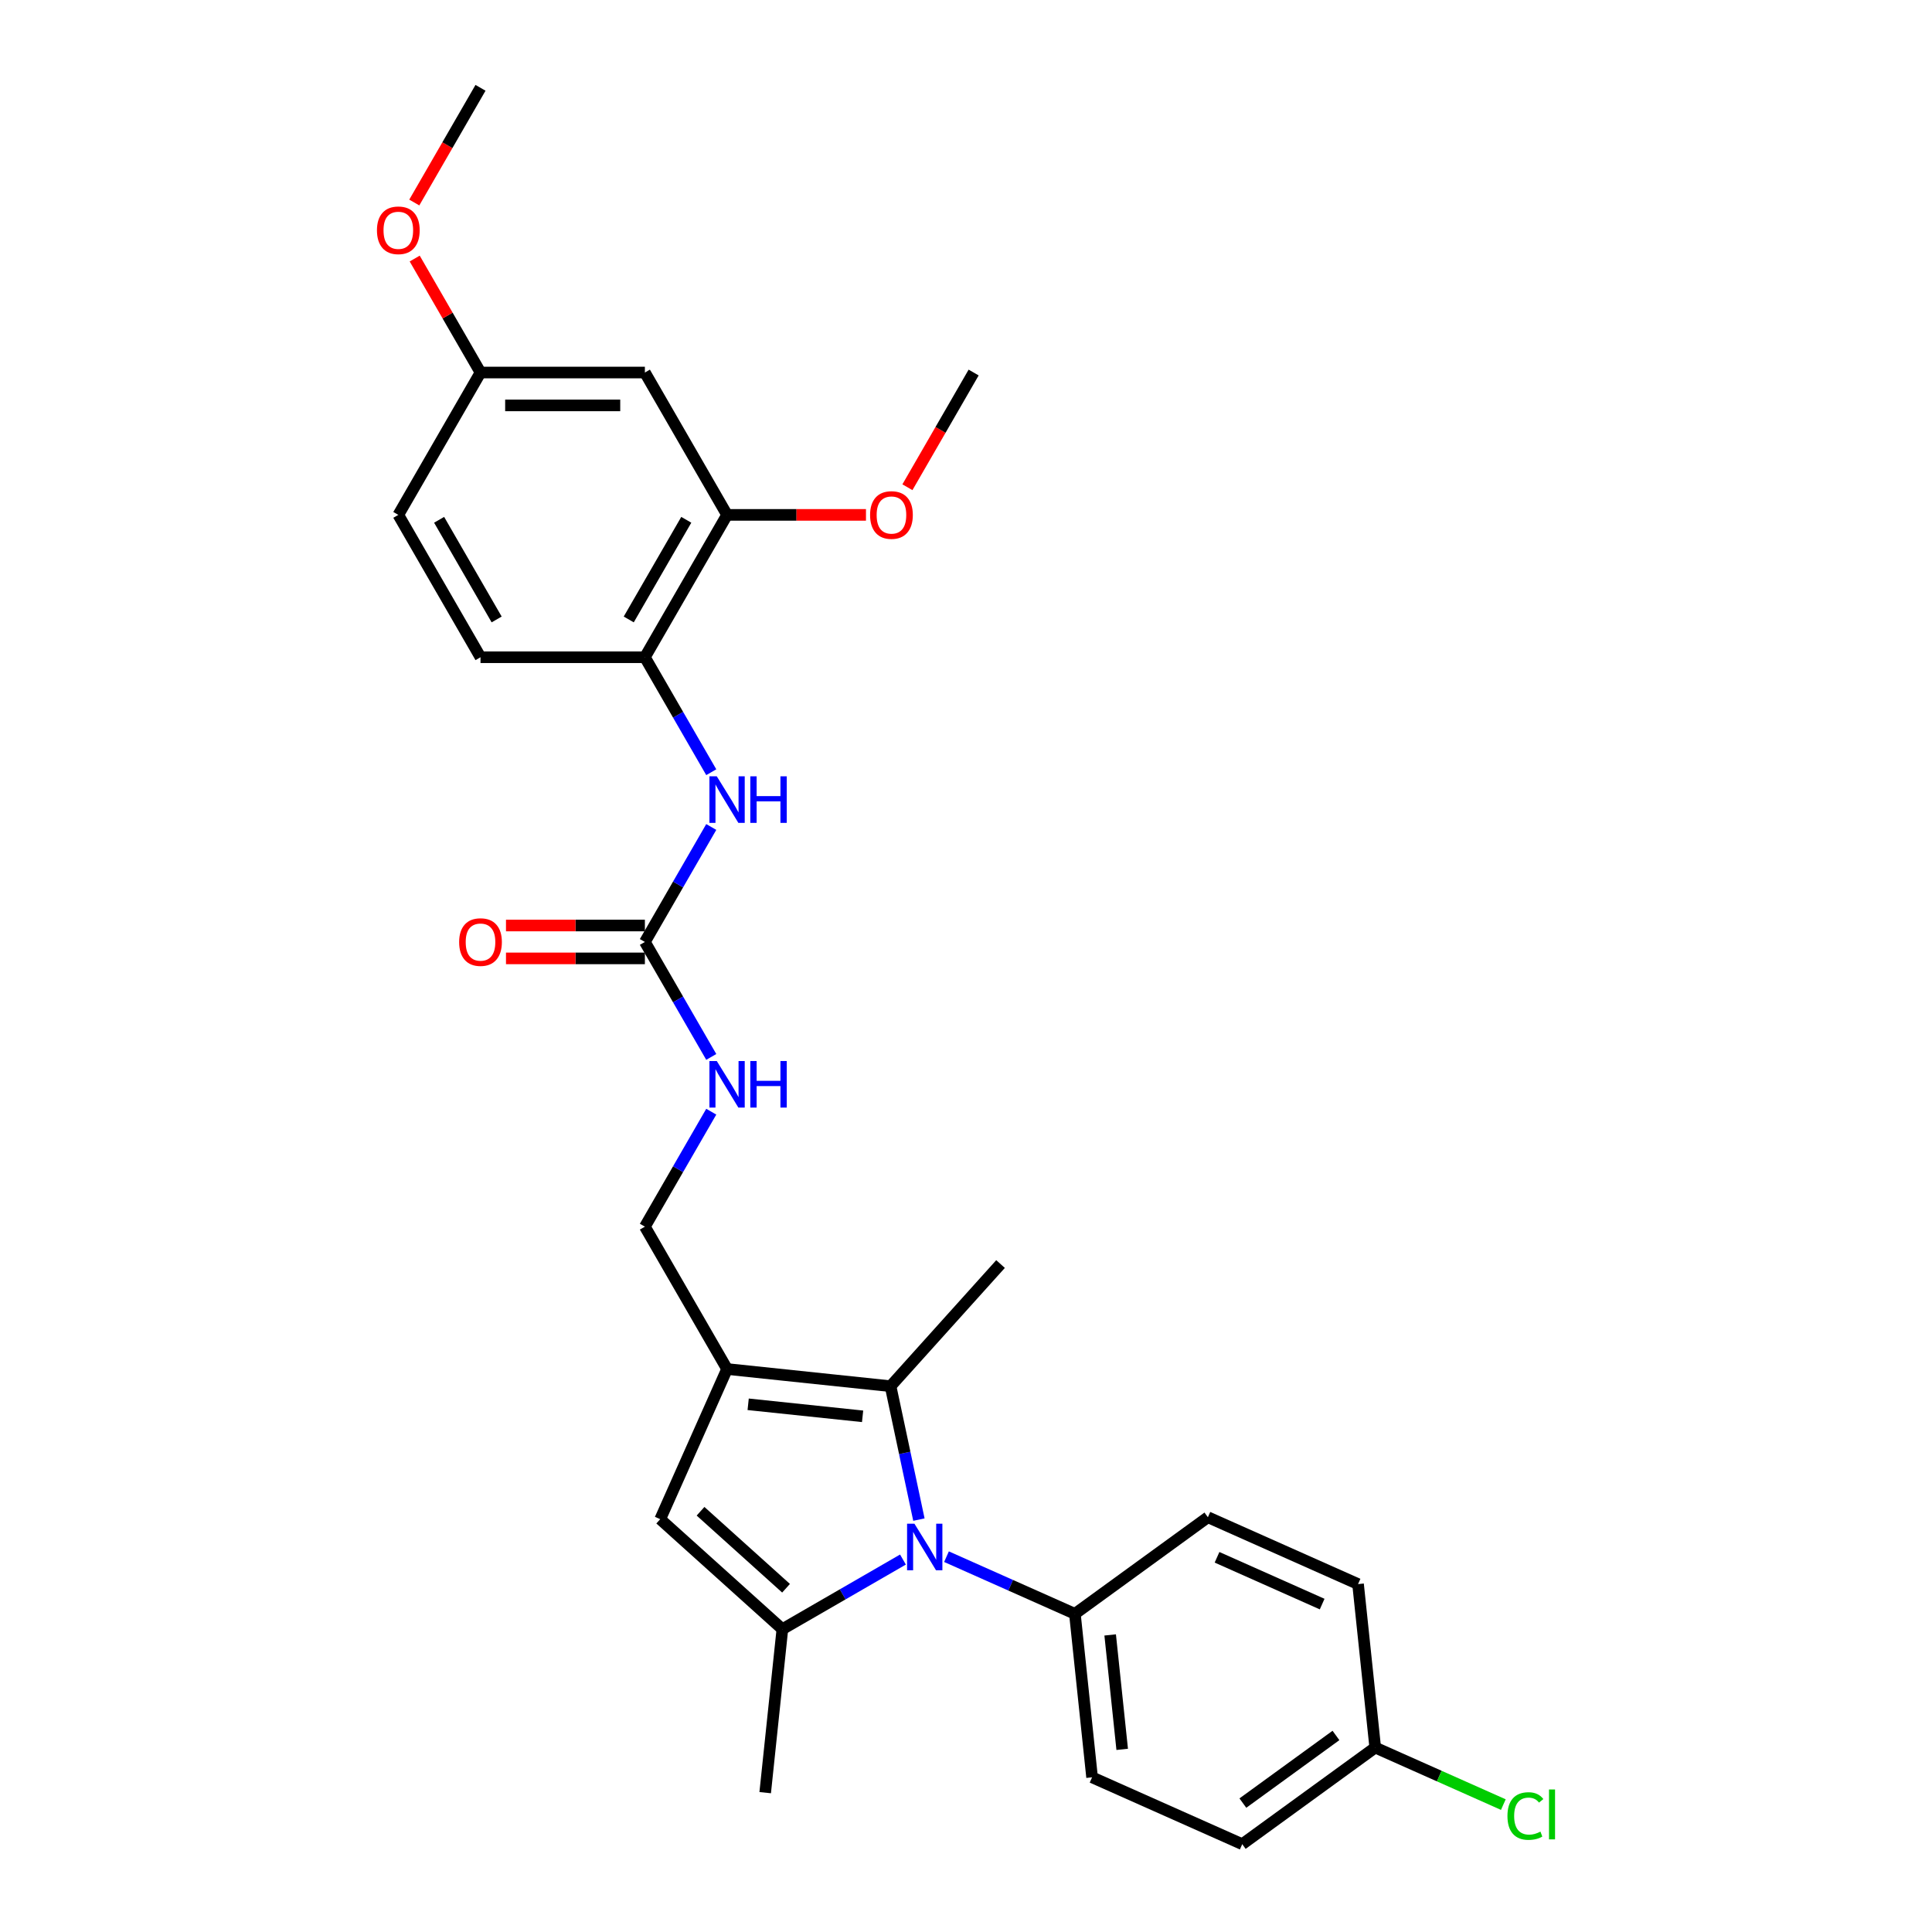 <?xml version='1.0' encoding='iso-8859-1'?>
<svg version='1.1' baseProfile='full'
              xmlns='http://www.w3.org/2000/svg'
                      xmlns:rdkit='http://www.rdkit.org/xml'
                      xmlns:xlink='http://www.w3.org/1999/xlink'
                  xml:space='preserve'
width='1000px' height='1000px' viewBox='0 0 1000 1000'>
<!-- END OF HEADER -->
<rect style='opacity:1.0;fill:#FFFFFF;stroke:none' width='1000' height='1000' x='0' y='0'> </rect>
<path class='bond-0' d='M 467.373,807.222 L 436.164,825.24' style='fill:none;fill-rule:evenodd;stroke:#0000FF;stroke-width:6px;stroke-linecap:butt;stroke-linejoin:miter;stroke-opacity:1' />
<path class='bond-0' d='M 436.164,825.24 L 404.955,843.259' style='fill:none;fill-rule:evenodd;stroke:#000000;stroke-width:6px;stroke-linecap:butt;stroke-linejoin:miter;stroke-opacity:1' />
<path class='bond-2' d='M 475.625,786.543 L 468.287,752.019' style='fill:none;fill-rule:evenodd;stroke:#0000FF;stroke-width:6px;stroke-linecap:butt;stroke-linejoin:miter;stroke-opacity:1' />
<path class='bond-2' d='M 468.287,752.019 L 460.949,717.495' style='fill:none;fill-rule:evenodd;stroke:#000000;stroke-width:6px;stroke-linecap:butt;stroke-linejoin:miter;stroke-opacity:1' />
<path class='bond-7' d='M 489.903,805.733 L 523.134,820.529' style='fill:none;fill-rule:evenodd;stroke:#0000FF;stroke-width:6px;stroke-linecap:butt;stroke-linejoin:miter;stroke-opacity:1' />
<path class='bond-7' d='M 523.134,820.529 L 556.364,835.324' style='fill:none;fill-rule:evenodd;stroke:#000000;stroke-width:6px;stroke-linecap:butt;stroke-linejoin:miter;stroke-opacity:1' />
<path class='bond-3' d='M 404.955,843.259 L 341.727,786.328' style='fill:none;fill-rule:evenodd;stroke:#000000;stroke-width:6px;stroke-linecap:butt;stroke-linejoin:miter;stroke-opacity:1' />
<path class='bond-3' d='M 406.857,822.074 L 362.597,782.222' style='fill:none;fill-rule:evenodd;stroke:#000000;stroke-width:6px;stroke-linecap:butt;stroke-linejoin:miter;stroke-opacity:1' />
<path class='bond-18' d='M 404.955,843.259 L 396.062,927.875' style='fill:none;fill-rule:evenodd;stroke:#000000;stroke-width:6px;stroke-linecap:butt;stroke-linejoin:miter;stroke-opacity:1' />
<path class='bond-1' d='M 376.333,708.602 L 460.949,717.495' style='fill:none;fill-rule:evenodd;stroke:#000000;stroke-width:6px;stroke-linecap:butt;stroke-linejoin:miter;stroke-opacity:1' />
<path class='bond-1' d='M 387.247,726.859 L 446.478,733.084' style='fill:none;fill-rule:evenodd;stroke:#000000;stroke-width:6px;stroke-linecap:butt;stroke-linejoin:miter;stroke-opacity:1' />
<path class='bond-10' d='M 376.333,708.602 L 333.792,634.919' style='fill:none;fill-rule:evenodd;stroke:#000000;stroke-width:6px;stroke-linecap:butt;stroke-linejoin:miter;stroke-opacity:1' />
<path class='bond-28' d='M 376.333,708.602 L 341.727,786.328' style='fill:none;fill-rule:evenodd;stroke:#000000;stroke-width:6px;stroke-linecap:butt;stroke-linejoin:miter;stroke-opacity:1' />
<path class='bond-20' d='M 460.949,717.495 L 517.88,654.267' style='fill:none;fill-rule:evenodd;stroke:#000000;stroke-width:6px;stroke-linecap:butt;stroke-linejoin:miter;stroke-opacity:1' />
<path class='bond-4' d='M 333.792,487.553 L 350.971,517.307' style='fill:none;fill-rule:evenodd;stroke:#000000;stroke-width:6px;stroke-linecap:butt;stroke-linejoin:miter;stroke-opacity:1' />
<path class='bond-4' d='M 350.971,517.307 L 368.149,547.061' style='fill:none;fill-rule:evenodd;stroke:#0000FF;stroke-width:6px;stroke-linecap:butt;stroke-linejoin:miter;stroke-opacity:1' />
<path class='bond-5' d='M 333.792,487.553 L 350.971,457.799' style='fill:none;fill-rule:evenodd;stroke:#000000;stroke-width:6px;stroke-linecap:butt;stroke-linejoin:miter;stroke-opacity:1' />
<path class='bond-5' d='M 350.971,457.799 L 368.149,428.044' style='fill:none;fill-rule:evenodd;stroke:#0000FF;stroke-width:6px;stroke-linecap:butt;stroke-linejoin:miter;stroke-opacity:1' />
<path class='bond-12' d='M 333.792,479.045 L 297.845,479.045' style='fill:none;fill-rule:evenodd;stroke:#000000;stroke-width:6px;stroke-linecap:butt;stroke-linejoin:miter;stroke-opacity:1' />
<path class='bond-12' d='M 297.845,479.045 L 261.898,479.045' style='fill:none;fill-rule:evenodd;stroke:#FF0000;stroke-width:6px;stroke-linecap:butt;stroke-linejoin:miter;stroke-opacity:1' />
<path class='bond-12' d='M 333.792,496.061 L 297.845,496.061' style='fill:none;fill-rule:evenodd;stroke:#000000;stroke-width:6px;stroke-linecap:butt;stroke-linejoin:miter;stroke-opacity:1' />
<path class='bond-12' d='M 297.845,496.061 L 261.898,496.061' style='fill:none;fill-rule:evenodd;stroke:#FF0000;stroke-width:6px;stroke-linecap:butt;stroke-linejoin:miter;stroke-opacity:1' />
<path class='bond-6' d='M 368.149,399.695 L 350.971,369.941' style='fill:none;fill-rule:evenodd;stroke:#0000FF;stroke-width:6px;stroke-linecap:butt;stroke-linejoin:miter;stroke-opacity:1' />
<path class='bond-6' d='M 350.971,369.941 L 333.792,340.187' style='fill:none;fill-rule:evenodd;stroke:#000000;stroke-width:6px;stroke-linecap:butt;stroke-linejoin:miter;stroke-opacity:1' />
<path class='bond-8' d='M 333.792,340.187 L 376.333,266.504' style='fill:none;fill-rule:evenodd;stroke:#000000;stroke-width:6px;stroke-linecap:butt;stroke-linejoin:miter;stroke-opacity:1' />
<path class='bond-8' d='M 325.437,320.626 L 355.215,269.048' style='fill:none;fill-rule:evenodd;stroke:#000000;stroke-width:6px;stroke-linecap:butt;stroke-linejoin:miter;stroke-opacity:1' />
<path class='bond-13' d='M 333.792,340.187 L 248.71,340.187' style='fill:none;fill-rule:evenodd;stroke:#000000;stroke-width:6px;stroke-linecap:butt;stroke-linejoin:miter;stroke-opacity:1' />
<path class='bond-14' d='M 556.364,835.324 L 565.258,919.94' style='fill:none;fill-rule:evenodd;stroke:#000000;stroke-width:6px;stroke-linecap:butt;stroke-linejoin:miter;stroke-opacity:1' />
<path class='bond-14' d='M 574.621,846.237 L 580.847,905.468' style='fill:none;fill-rule:evenodd;stroke:#000000;stroke-width:6px;stroke-linecap:butt;stroke-linejoin:miter;stroke-opacity:1' />
<path class='bond-15' d='M 556.364,835.324 L 625.197,785.314' style='fill:none;fill-rule:evenodd;stroke:#000000;stroke-width:6px;stroke-linecap:butt;stroke-linejoin:miter;stroke-opacity:1' />
<path class='bond-9' d='M 376.333,266.504 L 333.792,192.821' style='fill:none;fill-rule:evenodd;stroke:#000000;stroke-width:6px;stroke-linecap:butt;stroke-linejoin:miter;stroke-opacity:1' />
<path class='bond-21' d='M 376.333,266.504 L 412.28,266.504' style='fill:none;fill-rule:evenodd;stroke:#000000;stroke-width:6px;stroke-linecap:butt;stroke-linejoin:miter;stroke-opacity:1' />
<path class='bond-21' d='M 412.28,266.504 L 448.227,266.504' style='fill:none;fill-rule:evenodd;stroke:#FF0000;stroke-width:6px;stroke-linecap:butt;stroke-linejoin:miter;stroke-opacity:1' />
<path class='bond-30' d='M 333.792,192.821 L 248.71,192.821' style='fill:none;fill-rule:evenodd;stroke:#000000;stroke-width:6px;stroke-linecap:butt;stroke-linejoin:miter;stroke-opacity:1' />
<path class='bond-30' d='M 321.03,209.837 L 261.472,209.837' style='fill:none;fill-rule:evenodd;stroke:#000000;stroke-width:6px;stroke-linecap:butt;stroke-linejoin:miter;stroke-opacity:1' />
<path class='bond-11' d='M 333.792,634.919 L 350.971,605.165' style='fill:none;fill-rule:evenodd;stroke:#000000;stroke-width:6px;stroke-linecap:butt;stroke-linejoin:miter;stroke-opacity:1' />
<path class='bond-11' d='M 350.971,605.165 L 368.149,575.41' style='fill:none;fill-rule:evenodd;stroke:#0000FF;stroke-width:6px;stroke-linecap:butt;stroke-linejoin:miter;stroke-opacity:1' />
<path class='bond-19' d='M 248.71,340.187 L 206.169,266.504' style='fill:none;fill-rule:evenodd;stroke:#000000;stroke-width:6px;stroke-linecap:butt;stroke-linejoin:miter;stroke-opacity:1' />
<path class='bond-19' d='M 257.066,320.626 L 227.287,269.048' style='fill:none;fill-rule:evenodd;stroke:#000000;stroke-width:6px;stroke-linecap:butt;stroke-linejoin:miter;stroke-opacity:1' />
<path class='bond-22' d='M 565.258,919.94 L 642.984,954.545' style='fill:none;fill-rule:evenodd;stroke:#000000;stroke-width:6px;stroke-linecap:butt;stroke-linejoin:miter;stroke-opacity:1' />
<path class='bond-23' d='M 625.197,785.314 L 702.923,819.92' style='fill:none;fill-rule:evenodd;stroke:#000000;stroke-width:6px;stroke-linecap:butt;stroke-linejoin:miter;stroke-opacity:1' />
<path class='bond-23' d='M 629.935,806.05 L 684.343,830.274' style='fill:none;fill-rule:evenodd;stroke:#000000;stroke-width:6px;stroke-linecap:butt;stroke-linejoin:miter;stroke-opacity:1' />
<path class='bond-16' d='M 248.71,192.821 L 206.169,266.504' style='fill:none;fill-rule:evenodd;stroke:#000000;stroke-width:6px;stroke-linecap:butt;stroke-linejoin:miter;stroke-opacity:1' />
<path class='bond-25' d='M 248.71,192.821 L 231.679,163.322' style='fill:none;fill-rule:evenodd;stroke:#000000;stroke-width:6px;stroke-linecap:butt;stroke-linejoin:miter;stroke-opacity:1' />
<path class='bond-25' d='M 231.679,163.322 L 214.648,133.823' style='fill:none;fill-rule:evenodd;stroke:#FF0000;stroke-width:6px;stroke-linecap:butt;stroke-linejoin:miter;stroke-opacity:1' />
<path class='bond-17' d='M 711.817,904.536 L 702.923,819.92' style='fill:none;fill-rule:evenodd;stroke:#000000;stroke-width:6px;stroke-linecap:butt;stroke-linejoin:miter;stroke-opacity:1' />
<path class='bond-24' d='M 711.817,904.536 L 744.971,919.297' style='fill:none;fill-rule:evenodd;stroke:#000000;stroke-width:6px;stroke-linecap:butt;stroke-linejoin:miter;stroke-opacity:1' />
<path class='bond-24' d='M 744.971,919.297 L 778.125,934.058' style='fill:none;fill-rule:evenodd;stroke:#00CC00;stroke-width:6px;stroke-linecap:butt;stroke-linejoin:miter;stroke-opacity:1' />
<path class='bond-29' d='M 711.817,904.536 L 642.984,954.545' style='fill:none;fill-rule:evenodd;stroke:#000000;stroke-width:6px;stroke-linecap:butt;stroke-linejoin:miter;stroke-opacity:1' />
<path class='bond-29' d='M 691.49,898.271 L 643.307,933.277' style='fill:none;fill-rule:evenodd;stroke:#000000;stroke-width:6px;stroke-linecap:butt;stroke-linejoin:miter;stroke-opacity:1' />
<path class='bond-26' d='M 469.677,252.193 L 486.816,222.507' style='fill:none;fill-rule:evenodd;stroke:#FF0000;stroke-width:6px;stroke-linecap:butt;stroke-linejoin:miter;stroke-opacity:1' />
<path class='bond-26' d='M 486.816,222.507 L 503.956,192.821' style='fill:none;fill-rule:evenodd;stroke:#000000;stroke-width:6px;stroke-linecap:butt;stroke-linejoin:miter;stroke-opacity:1' />
<path class='bond-27' d='M 214.432,104.827 L 231.571,75.141' style='fill:none;fill-rule:evenodd;stroke:#FF0000;stroke-width:6px;stroke-linecap:butt;stroke-linejoin:miter;stroke-opacity:1' />
<path class='bond-27' d='M 231.571,75.141 L 248.71,45.455' style='fill:none;fill-rule:evenodd;stroke:#000000;stroke-width:6px;stroke-linecap:butt;stroke-linejoin:miter;stroke-opacity:1' />
<path  class='atom-0' d='M 473.312 788.67
L 481.208 801.433
Q 481.99 802.692, 483.25 804.972
Q 484.509 807.252, 484.577 807.388
L 484.577 788.67
L 487.776 788.67
L 487.776 812.765
L 484.475 812.765
L 476.001 798.812
Q 475.014 797.178, 473.959 795.307
Q 472.938 793.435, 472.631 792.856
L 472.631 812.765
L 469.5 812.765
L 469.5 788.67
L 473.312 788.67
' fill='#0000FF'/>
<path  class='atom-6' d='M 371.007 401.822
L 378.902 414.584
Q 379.685 415.844, 380.944 418.124
Q 382.204 420.404, 382.272 420.54
L 382.272 401.822
L 385.471 401.822
L 385.471 425.917
L 382.17 425.917
L 373.695 411.964
Q 372.708 410.33, 371.653 408.459
Q 370.632 406.587, 370.326 406.008
L 370.326 425.917
L 367.195 425.917
L 367.195 401.822
L 371.007 401.822
' fill='#0000FF'/>
<path  class='atom-6' d='M 388.363 401.822
L 391.631 401.822
L 391.631 412.066
L 403.95 412.066
L 403.95 401.822
L 407.218 401.822
L 407.218 425.917
L 403.95 425.917
L 403.95 414.789
L 391.631 414.789
L 391.631 425.917
L 388.363 425.917
L 388.363 401.822
' fill='#0000FF'/>
<path  class='atom-12' d='M 371.007 549.188
L 378.902 561.95
Q 379.685 563.21, 380.944 565.49
Q 382.204 567.77, 382.272 567.906
L 382.272 549.188
L 385.471 549.188
L 385.471 573.283
L 382.17 573.283
L 373.695 559.33
Q 372.708 557.696, 371.653 555.825
Q 370.632 553.953, 370.326 553.374
L 370.326 573.283
L 367.195 573.283
L 367.195 549.188
L 371.007 549.188
' fill='#0000FF'/>
<path  class='atom-12' d='M 388.363 549.188
L 391.631 549.188
L 391.631 559.432
L 403.95 559.432
L 403.95 549.188
L 407.218 549.188
L 407.218 573.283
L 403.95 573.283
L 403.95 562.155
L 391.631 562.155
L 391.631 573.283
L 388.363 573.283
L 388.363 549.188
' fill='#0000FF'/>
<path  class='atom-13' d='M 237.65 487.621
Q 237.65 481.835, 240.508 478.602
Q 243.367 475.369, 248.71 475.369
Q 254.053 475.369, 256.912 478.602
Q 259.771 481.835, 259.771 487.621
Q 259.771 493.474, 256.878 496.81
Q 253.985 500.111, 248.71 500.111
Q 243.401 500.111, 240.508 496.81
Q 237.65 493.508, 237.65 487.621
M 248.71 497.388
Q 252.386 497.388, 254.36 494.938
Q 256.368 492.453, 256.368 487.621
Q 256.368 482.89, 254.36 480.508
Q 252.386 478.092, 248.71 478.092
Q 245.035 478.092, 243.027 480.474
Q 241.053 482.856, 241.053 487.621
Q 241.053 492.487, 243.027 494.938
Q 245.035 497.388, 248.71 497.388
' fill='#FF0000'/>
<path  class='atom-22' d='M 450.354 266.572
Q 450.354 260.786, 453.213 257.553
Q 456.072 254.32, 461.415 254.32
Q 466.758 254.32, 469.617 257.553
Q 472.475 260.786, 472.475 266.572
Q 472.475 272.425, 469.583 275.761
Q 466.69 279.062, 461.415 279.062
Q 456.106 279.062, 453.213 275.761
Q 450.354 272.459, 450.354 266.572
M 461.415 276.339
Q 465.09 276.339, 467.064 273.889
Q 469.072 271.404, 469.072 266.572
Q 469.072 261.841, 467.064 259.459
Q 465.09 257.043, 461.415 257.043
Q 457.739 257.043, 455.731 259.425
Q 453.757 261.807, 453.757 266.572
Q 453.757 271.438, 455.731 273.889
Q 457.739 276.339, 461.415 276.339
' fill='#FF0000'/>
<path  class='atom-25' d='M 780.252 939.975
Q 780.252 933.986, 783.042 930.855
Q 785.867 927.689, 791.21 927.689
Q 796.179 927.689, 798.834 931.195
L 796.587 933.033
Q 794.648 930.48, 791.21 930.48
Q 787.569 930.48, 785.629 932.931
Q 783.723 935.347, 783.723 939.975
Q 783.723 944.74, 785.697 947.19
Q 787.705 949.641, 791.585 949.641
Q 794.239 949.641, 797.336 948.041
L 798.289 950.594
Q 797.03 951.41, 795.124 951.887
Q 793.218 952.363, 791.108 952.363
Q 785.867 952.363, 783.042 949.164
Q 780.252 945.965, 780.252 939.975
' fill='#00CC00'/>
<path  class='atom-25' d='M 801.76 926.226
L 804.891 926.226
L 804.891 952.057
L 801.76 952.057
L 801.76 926.226
' fill='#00CC00'/>
<path  class='atom-26' d='M 195.109 119.206
Q 195.109 113.42, 197.967 110.187
Q 200.826 106.954, 206.169 106.954
Q 211.512 106.954, 214.371 110.187
Q 217.23 113.42, 217.23 119.206
Q 217.23 125.059, 214.337 128.394
Q 211.444 131.696, 206.169 131.696
Q 200.86 131.696, 197.967 128.394
Q 195.109 125.093, 195.109 119.206
M 206.169 128.973
Q 209.845 128.973, 211.819 126.523
Q 213.827 124.038, 213.827 119.206
Q 213.827 114.475, 211.819 112.093
Q 209.845 109.676, 206.169 109.676
Q 202.494 109.676, 200.486 112.059
Q 198.512 114.441, 198.512 119.206
Q 198.512 124.072, 200.486 126.523
Q 202.494 128.973, 206.169 128.973
' fill='#FF0000'/>
</svg>
